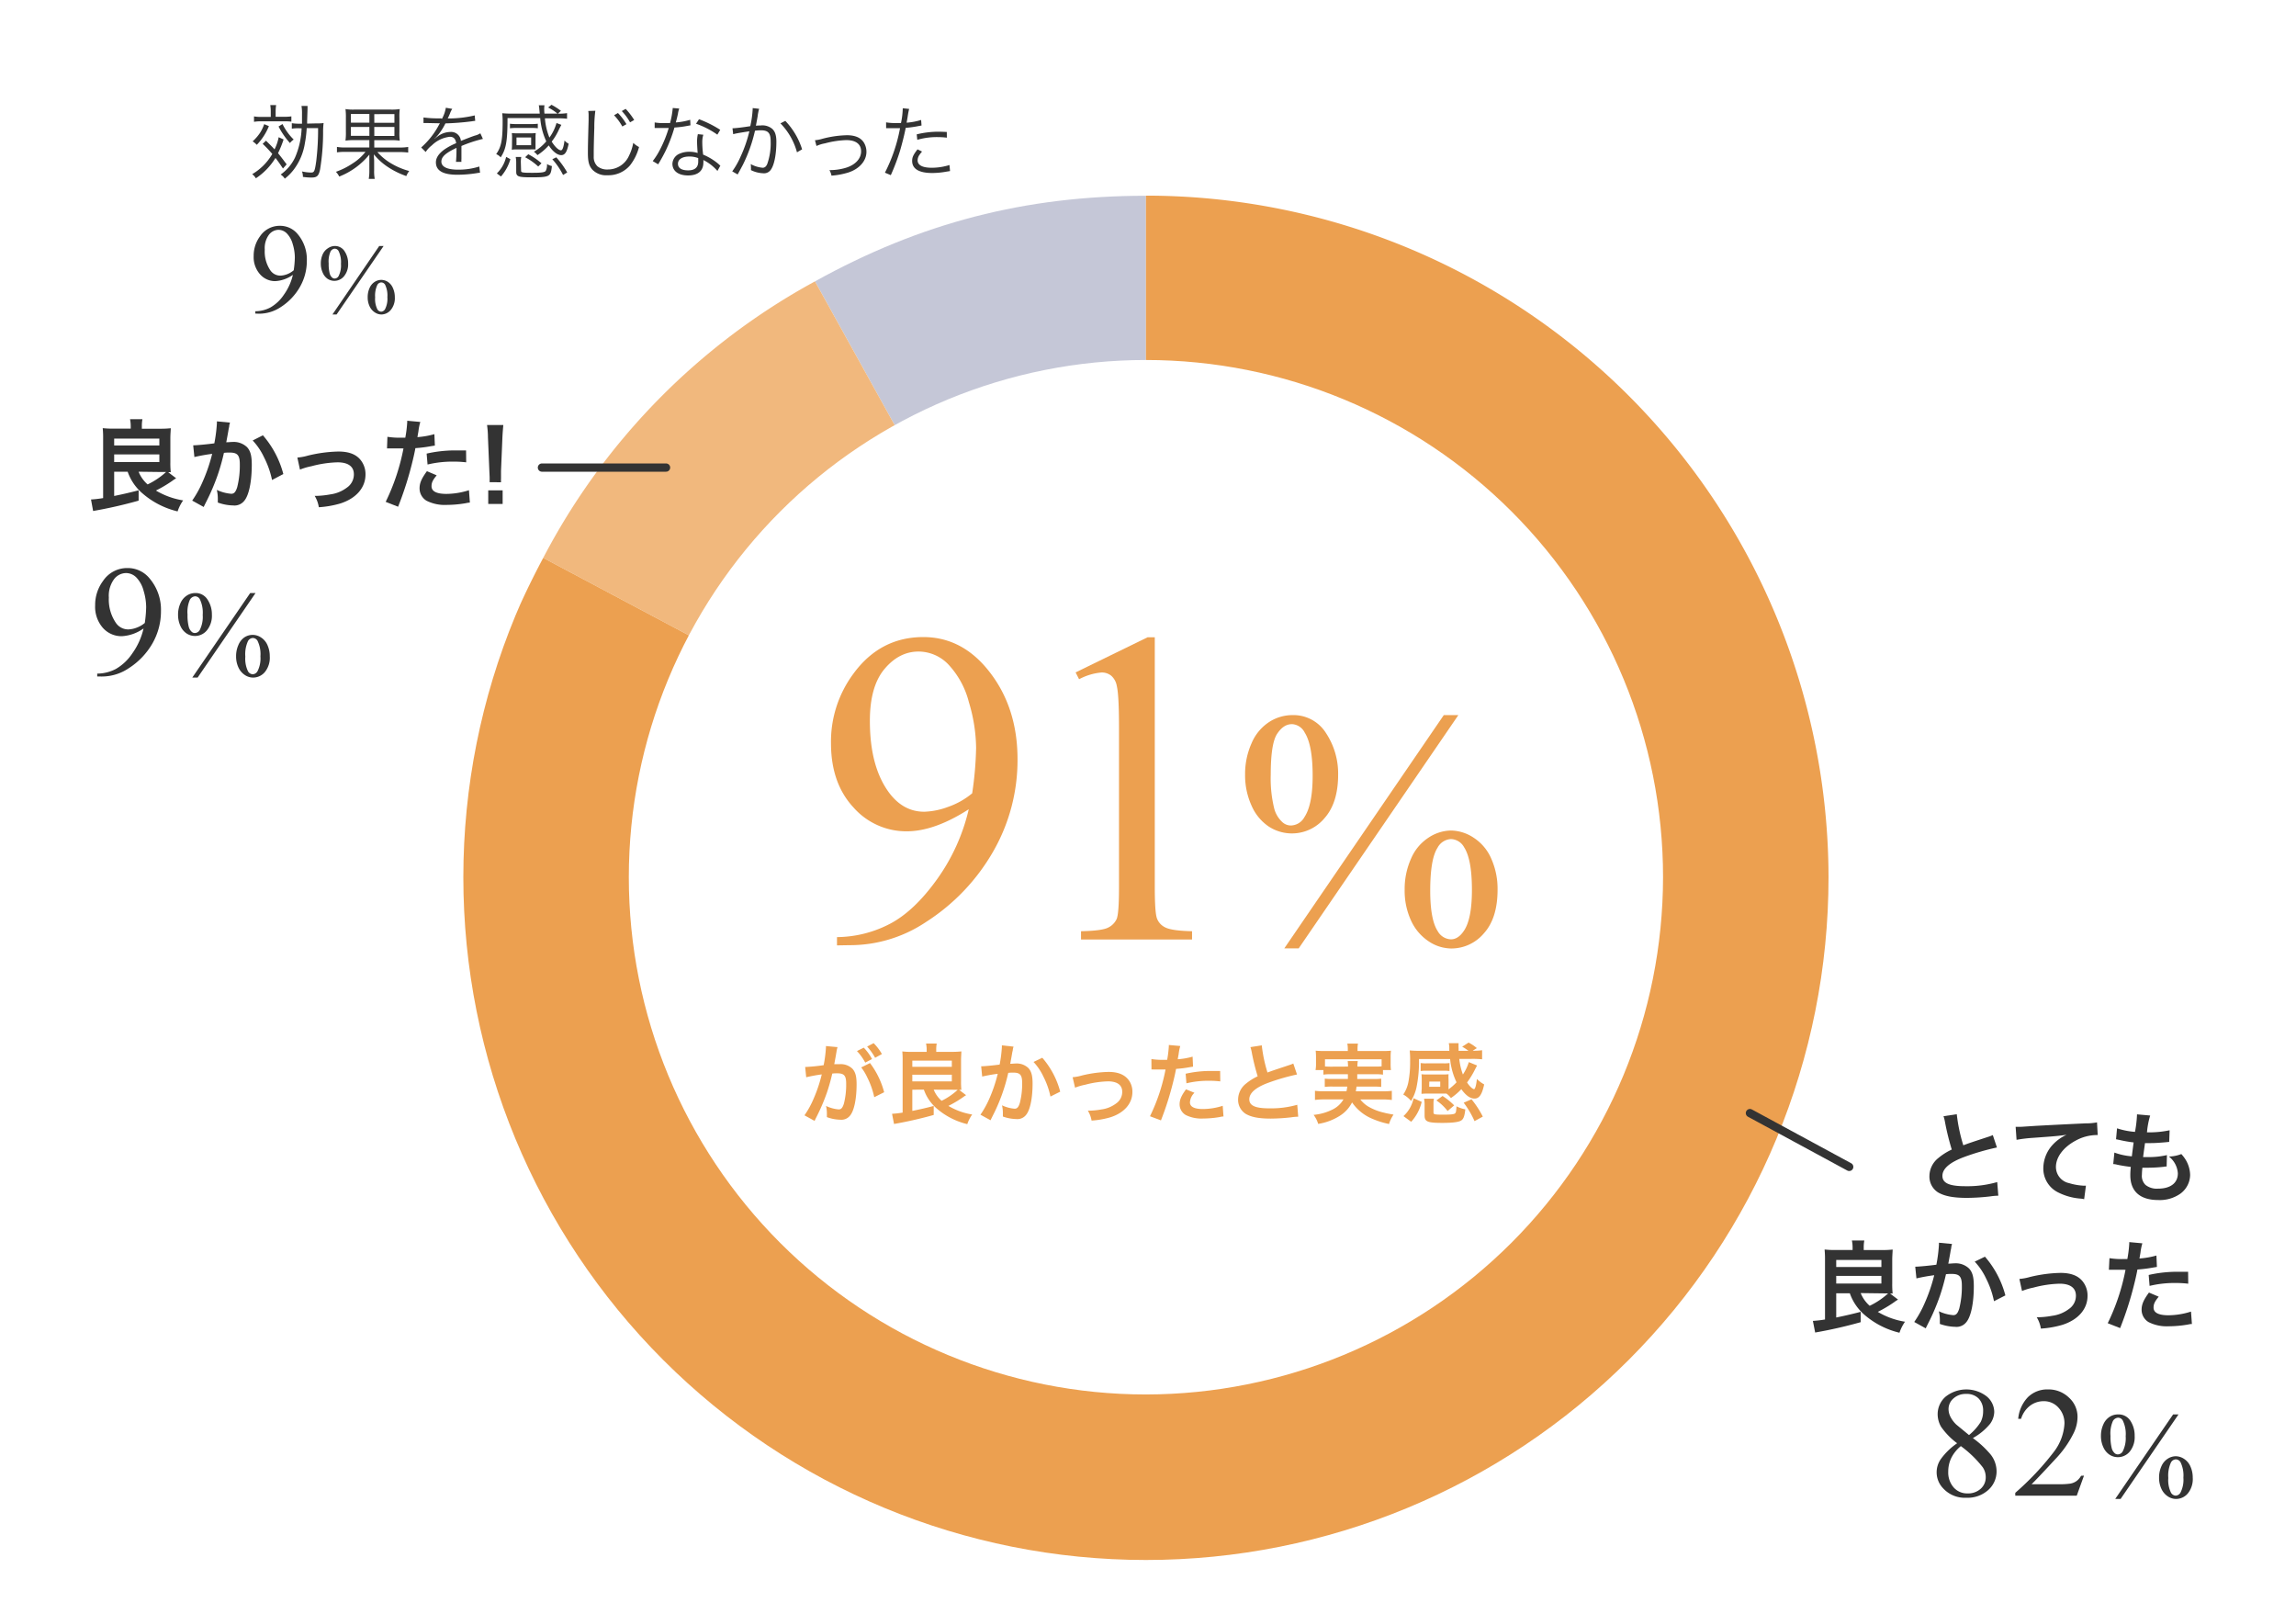 <svg id="レイヤー_1" data-name="レイヤー 1" xmlns="http://www.w3.org/2000/svg" xmlns:xlink="http://www.w3.org/1999/xlink" viewBox="0 0 555 390"><defs><style>.cls-1,.cls-7{fill:none;}.cls-2{clip-path:url(#clip-path);}.cls-3{fill:#c5c7d7;}.cls-4{fill:#f1b87d;}.cls-5{fill:#eca050;}.cls-6{fill:#333;}.cls-7{stroke:#333;stroke-linecap:round;stroke-linejoin:round;stroke-width:2px;}</style><clipPath id="clip-path"><path class="cls-1" d="M277,47A165,165,0,1,0,442,212,165,165,0,0,0,277,47Zm0,290A125,125,0,1,1,402,212,125.14,125.14,0,0,1,277,337Z"/></clipPath></defs><title>yueste</title><g class="cls-2"><path class="cls-3" d="M277,212.28,197,68c25.5-14.14,50.83-20.69,80-20.69Z"/><path class="cls-4" d="M277,212.28,131.31,134.82A160.63,160.63,0,0,1,197,68Z"/><path class="cls-5" d="M277,212.28v-165a165,165,0,1,1-165,165c0-29.16,5.62-51.72,19.31-77.46Z"/></g><path class="cls-5" d="M202.32,228.47v-2a28.12,28.12,0,0,0,12.76-3.19q5.9-3.08,11.42-10.78a47.41,47.41,0,0,0,7.67-16.93q-8.28,5.33-15,5.33a17,17,0,0,1-12.92-5.83q-5.38-5.83-5.38-15.48a27.53,27.53,0,0,1,5.38-16.72q6.49-8.91,16.93-8.91,8.81,0,15.08,7.28,7.7,9,7.7,22.25a44.28,44.28,0,0,1-5.85,22.23,49.34,49.34,0,0,1-16.29,17.11,33,33,0,0,1-18.51,5.59ZM235,191.72a84.13,84.13,0,0,0,.95-11,39.4,39.4,0,0,0-1.74-11,20.82,20.82,0,0,0-4.93-9.1,10,10,0,0,0-7.25-3.16q-4.69,0-8.23,4.22t-3.53,12.55q0,11.13,4.69,17.4,3.43,4.54,8.44,4.54a17.88,17.88,0,0,0,5.75-1.16A18.64,18.64,0,0,0,235,191.72Z"/><path class="cls-5" d="M260,162.5l17.4-8.49h1.74v60.38q0,6,.5,7.49a3.92,3.92,0,0,0,2.08,2.27q1.58.79,6.43.9v2H261.31v-2q5.06-.11,6.54-.87a4.33,4.33,0,0,0,2.06-2.06q.58-1.29.58-7.73v-38.6q0-7.8-.53-10a4.23,4.23,0,0,0-1.34-2.48,3.61,3.61,0,0,0-2.35-.79,14.05,14.05,0,0,0-5.43,1.63Z"/><path class="cls-5" d="M312.37,172.82a9.28,9.28,0,0,1,8.18,4.38,17.71,17.71,0,0,1,2.91,10q0,6.8-3.28,10.51a10.26,10.26,0,0,1-13.55,2,11.7,11.7,0,0,1-4.12-5.06,17.65,17.65,0,0,1-1.54-7.46,18.13,18.13,0,0,1,1.56-7.56,11.39,11.39,0,0,1,4.28-5.16A10.37,10.37,0,0,1,312.37,172.82Zm-.12,2.19q-2,0-3.54,2.34t-1.54,9.84a30.37,30.37,0,0,0,.86,8.28,6.8,6.8,0,0,0,2.07,3.32,3,3,0,0,0,2,.7,3.81,3.81,0,0,0,3.2-2q2-3,2-10,0-7.42-1.91-10.43A3.64,3.64,0,0,0,312.25,175Zm40.27-2.19-38.59,56.37h-3.48L349,172.82Zm-1.8,27.89a10.2,10.2,0,0,1,5.53,1.76,11.4,11.4,0,0,1,4.26,5.12A17.88,17.88,0,0,1,362,215q0,6.91-3.32,10.57a10.28,10.28,0,0,1-7.85,3.65,9.94,9.94,0,0,1-5.53-1.76,11.93,11.93,0,0,1-4.22-5,17.19,17.19,0,0,1-1.54-7.44,17.92,17.92,0,0,1,1.54-7.5,11.29,11.29,0,0,1,4.22-5.08A10.09,10.09,0,0,1,350.73,200.71Zm0,2.07a3.89,3.89,0,0,0-3.24,2.11q-1.76,2.73-1.76,10.35,0,7,1.8,9.77a3.82,3.82,0,0,0,3.2,2q1.8,0,3.2-2.15,1.88-2.85,1.88-9.8,0-7.34-1.87-10.27A3.76,3.76,0,0,0,350.76,202.78Z"/><path class="cls-6" d="M473,269.27a40.33,40.33,0,0,0,1.58,7.51c1.56-.58,1.56-.58,6.22-2.11a6.46,6.46,0,0,0,.91-.36l1,3a58.79,58.79,0,0,0-7.92,2.3c-3.5,1.3-5.26,2.83-5.26,4.56s1.63,2.5,5.5,2.5a26.28,26.28,0,0,0,7.75-1l.26,3.29a14.88,14.88,0,0,0-1.94.17,50.76,50.76,0,0,1-5.62.36c-3.34,0-5.42-.41-7-1.32a4.54,4.54,0,0,1-2.09-4,5.64,5.64,0,0,1,2.14-4.3,14.81,14.81,0,0,1,3.26-2.06,61.14,61.14,0,0,1-1.61-6.5,10.19,10.19,0,0,0-.38-1.56Z"/><path class="cls-6" d="M487.23,272.32c.53,0,.79,0,.91,0,.43,0,.43,0,4-.24,1.34-.07,5.33-.29,12-.6a13.54,13.54,0,0,0,2.76-.24l.17,3.07a3.65,3.65,0,0,0-.5,0,10.73,10.73,0,0,0-4.75,1.3c-3,1.58-4.85,4-4.85,6.41a4,4,0,0,0,3.19,3.91,14.59,14.59,0,0,0,3.58.62s.24,0,.48,0l-.43,3.26a5.17,5.17,0,0,0-.82-.14,14.45,14.45,0,0,1-5.62-1.58,6.42,6.42,0,0,1-3.43-5.79,8.46,8.46,0,0,1,2.28-5.66,10.57,10.57,0,0,1,3.34-2.4c-1.94.29-2.88.36-8.09.74a34.31,34.31,0,0,0-4,.48Z"/><path class="cls-6" d="M511.1,278.54a15.76,15.76,0,0,0,4.22.91c.1-.86.31-2.47.43-3.36a31.5,31.5,0,0,1-3.43-.6l-.82-.17.24-2.64a18.24,18.24,0,0,0,4.34.86,28.25,28.25,0,0,0,.48-4,1,1,0,0,0,0-.24l3.19.29a19.47,19.47,0,0,0-.77,4.06,23.79,23.79,0,0,0,5.47-.5l-.1,2.81-1,.1c-1.73.14-2.5.19-3.36.19l-1.49,0c-.24,1.75-.31,2.23-.46,3.38l1.18,0a19.21,19.21,0,0,0,4.58-.48l-.07,2.76a3.12,3.12,0,0,0-.72.07,34.91,34.91,0,0,1-3.6.22c-.38,0-.6,0-1.54,0a17,17,0,0,0-.12,1.7,3,3,0,0,0,.89,2.47,4.37,4.37,0,0,0,3,.89c3,0,4.8-1.34,4.8-3.7a5.59,5.59,0,0,0-2.16-4.06,8.86,8.86,0,0,0,3-.6,9.22,9.22,0,0,1,1.13,1.51,7.47,7.47,0,0,1,1,3.53,5.71,5.71,0,0,1-2.3,4.49,8.63,8.63,0,0,1-5.42,1.58c-4.37,0-6.74-2.09-6.74-6a16.45,16.45,0,0,1,.12-2c-1.44-.19-2.38-.34-3.34-.55a4.09,4.09,0,0,0-.91-.14Z"/><path class="cls-6" d="M443.86,312.54v5.86c2.26-.46,4-.87,5.91-1.37l0,2.5a110.68,110.68,0,0,1-11,2.5l-.55-2.81a26.61,26.61,0,0,0,2.93-.34V304.35a22.9,22.9,0,0,0-.1-2.38,22.31,22.31,0,0,0,2.38.12h4.39v-.6a8.53,8.53,0,0,0-.17-1.7h3a8.64,8.64,0,0,0-.14,1.73v.58h4.61a22.29,22.29,0,0,0,2.38-.12c0,.46-.1,1.49-.1,2.42v5.81a20.57,20.57,0,0,0,.1,2.4,5.77,5.77,0,0,0-.62,0l1.92,1.46a11.72,11.72,0,0,0-1,.67,31.32,31.32,0,0,1-3.89,2.3,18.58,18.58,0,0,0,6.58,2.38,10.16,10.16,0,0,0-1.34,2.66,20.05,20.05,0,0,1-8.45-4.32,12.13,12.13,0,0,1-3.55-5.21Zm0-6.34h10.92v-1.71H443.86Zm0,4h10.92v-1.85H443.86Zm5.91,2.3a8.15,8.15,0,0,0,2.18,3.07,18.27,18.27,0,0,0,4.46-3l-1,0Z"/><path class="cls-6" d="M471.86,300.63a5.6,5.6,0,0,0-.19.74c0,.31-.07.43-.14.82s-.07.5-.41,2.3c-.1.53-.1.58-.17.89.7,0,1-.07,1.49-.07a4.65,4.65,0,0,1,3.55,1.27c.82.91,1.13,2.06,1.13,4.25,0,4.13-.7,7.42-1.85,8.74a3,3,0,0,1-2.66,1.08,11.65,11.65,0,0,1-3.7-.7c0-.48,0-.82,0-1.06a9,9,0,0,0-.24-2,9.93,9.93,0,0,0,3.5.94c.7,0,1.08-.46,1.44-1.63a21.34,21.34,0,0,0,.62-5.47c0-2.21-.55-2.86-2.45-2.86-.48,0-.84,0-1.39.07a50.65,50.65,0,0,1-1.46,5.21,51.46,51.46,0,0,1-2.88,6.74l-.36.72c-.07.14-.07.17-.19.41l-2.78-1.54a26.08,26.08,0,0,0,2.5-4.51,40.67,40.67,0,0,0,2.33-6.79,43.24,43.24,0,0,0-4.3.77l-.29-2.83c.89,0,3.79-.29,5.11-.48a36.82,36.82,0,0,0,.62-4.85v-.46Zm7.95,3.07a23.3,23.3,0,0,1,4.94,9.36L482,314.46A21.56,21.56,0,0,0,480.1,309a15.55,15.55,0,0,0-2.76-4.1Z"/><path class="cls-6" d="M488.14,309.08a12.77,12.77,0,0,0,2.5-.46,33.87,33.87,0,0,1,7.42-1c2.74,0,4.58.79,5.66,2.45a5.44,5.44,0,0,1,.89,3.1c0,3.19-2.26,5.78-6.07,7a23.69,23.69,0,0,1-5.21.91,7.58,7.58,0,0,0-1-2.74h.36a21.18,21.18,0,0,0,3.41-.36,8.47,8.47,0,0,0,4-1.63,3.86,3.86,0,0,0,1.7-3.24c0-1.87-1.39-2.88-3.94-2.88a26.9,26.9,0,0,0-6.31.94,15.25,15.25,0,0,0-2.78.82Z"/><path class="cls-6" d="M509.91,304.06a19,19,0,0,0,3.22.22c.29,0,.55,0,1.1,0a29.19,29.19,0,0,0,.46-3.67,3.2,3.2,0,0,0,0-.43l3.17.29a13.64,13.64,0,0,0-.46,2.3c-.12.67-.14.82-.24,1.37a20,20,0,0,0,4.1-.72l.12,2.76-.77.12a33,33,0,0,1-3.94.5c-.26,1.49-.86,4-1.49,6.22a81.39,81.39,0,0,1-2.69,7.94l-3-1.18a51.27,51.27,0,0,0,4.3-12.91,2,2,0,0,1-.31,0H512c-.12,0-.36,0-.77,0s-.77,0-1,0a3.52,3.52,0,0,0-.46,0Zm11.91,9.31c-1,1.2-1.25,1.8-1.25,2.64,0,1.22,1.2,1.85,3.6,1.85a18.35,18.35,0,0,0,5.45-.89l.22,3c-.43,0-.62.07-1.18.17a27.93,27.93,0,0,1-4.46.38,9.74,9.74,0,0,1-4.82-1,3.47,3.47,0,0,1-1.7-3c0-1.27.46-2.35,1.78-4.15Zm7.13-3.14a25.15,25.15,0,0,0-3-.17,25.84,25.84,0,0,0-6.34.7l-.22-2.64a30.78,30.78,0,0,1,7.15-.77l2.38,0Z"/><path class="cls-6" d="M473.09,348.79a17.37,17.37,0,0,1-3.85-3.93,6.05,6.05,0,0,1-.86-3.08,5.59,5.59,0,0,1,1.89-4.22,8.05,8.05,0,0,1,9.93-.12,4.94,4.94,0,0,1,1.86,3.77,5.09,5.09,0,0,1-1,2.88,14.54,14.54,0,0,1-4.17,3.45,23.71,23.71,0,0,1,4.32,4,6.58,6.58,0,0,1,1.41,4,6,6,0,0,1-2,4.54,7.47,7.47,0,0,1-5.31,1.88,7.1,7.1,0,0,1-5.58-2.25,5.56,5.56,0,0,1-.47-7.25A16.18,16.18,0,0,1,473.09,348.79Zm.87.71a8.68,8.68,0,0,0-2.28,2.83,7.48,7.48,0,0,0-.74,3.31,5.48,5.48,0,0,0,1.31,3.83,4.31,4.31,0,0,0,3.33,1.44,4.5,4.5,0,0,0,3.21-1.13A3.63,3.63,0,0,0,480,357a4.22,4.22,0,0,0-.71-2.39A26.55,26.55,0,0,0,474,349.49Zm2-2.69a13.21,13.21,0,0,0,2.82-3.16,5.68,5.68,0,0,0,.59-2.63,4.15,4.15,0,0,0-1.09-3.05,4,4,0,0,0-3-1.1,4.37,4.37,0,0,0-3.08,1.09,3.38,3.38,0,0,0-1.19,2.56,4.21,4.21,0,0,0,.49,1.93,6.88,6.88,0,0,0,1.4,1.84Z"/><path class="cls-6" d="M503.75,356.62,502,361.46H487.14v-.69a67,67,0,0,0,9.22-9.76,12.34,12.34,0,0,0,2.67-6.92,5.48,5.48,0,0,0-1.47-3.93,4.68,4.68,0,0,0-3.51-1.54,5.48,5.48,0,0,0-3.33,1.09,6.3,6.3,0,0,0-2.18,3.18h-.69a8.63,8.63,0,0,1,2.38-5.27,6.67,6.67,0,0,1,4.8-1.84,7.09,7.09,0,0,1,5.11,2,6.22,6.22,0,0,1,2.05,4.64,9,9,0,0,1-.89,3.82,25.22,25.22,0,0,1-4.45,6.36q-4.62,5-5.77,6.09h6.57a17.88,17.88,0,0,0,2.81-.15,3.66,3.66,0,0,0,1.46-.6,4,4,0,0,0,1.13-1.29Z"/><path class="cls-6" d="M512,341.82a3.36,3.36,0,0,1,3,1.59A6.42,6.42,0,0,1,516,347a5.56,5.56,0,0,1-1.19,3.81,3.72,3.72,0,0,1-4.91.73,4.24,4.24,0,0,1-1.49-1.83,6.41,6.41,0,0,1-.56-2.71,6.57,6.57,0,0,1,.57-2.74,4.14,4.14,0,0,1,1.55-1.87A3.76,3.76,0,0,1,512,341.82Zm0,.79a1.57,1.57,0,0,0-1.28.85,7.41,7.41,0,0,0-.56,3.57,11.05,11.05,0,0,0,.31,3,2.47,2.47,0,0,0,.75,1.2,1.09,1.09,0,0,0,.74.25,1.38,1.38,0,0,0,1.16-.74,7,7,0,0,0,.71-3.64,7.46,7.46,0,0,0-.69-3.78A1.32,1.32,0,0,0,512,342.61Zm14.6-.79-14,20.43H511.3l14-20.43Zm-.65,10.11a3.7,3.7,0,0,1,2,.64,4.13,4.13,0,0,1,1.54,1.85,6.48,6.48,0,0,1,.55,2.68,5.5,5.5,0,0,1-1.2,3.83,3.73,3.73,0,0,1-2.85,1.32,3.59,3.59,0,0,1-2-.64,4.32,4.32,0,0,1-1.53-1.82,6.23,6.23,0,0,1-.56-2.7,6.5,6.5,0,0,1,.56-2.72,4.1,4.1,0,0,1,1.53-1.84A3.65,3.65,0,0,1,525.9,351.93Zm0,.75a1.41,1.41,0,0,0-1.18.76,7.6,7.6,0,0,0-.64,3.75,6.94,6.94,0,0,0,.65,3.54,1.39,1.39,0,0,0,1.16.72,1.42,1.42,0,0,0,1.16-.78,6.81,6.81,0,0,0,.68-3.55,7.35,7.35,0,0,0-.68-3.72A1.36,1.36,0,0,0,525.92,352.68Z"/><path class="cls-6" d="M64.3,34c1,1,1.42,1.38,2.06,2.1a10.92,10.92,0,0,0,1-2.94l1.19.54a25.3,25.3,0,0,1-1.34,3.32c.68.84,1.07,1.34,2.08,2.7l-.89,1c-.82-1.22-1.13-1.67-1.81-2.55a15.84,15.84,0,0,1-4.74,4.92,3.43,3.43,0,0,0-.89-1,13.5,13.5,0,0,0,4.86-4.88,29.29,29.29,0,0,0-2.33-2.45Zm.7-3.52A14,14,0,0,1,62.07,35a5.2,5.2,0,0,0-1-.84,11.2,11.2,0,0,0,1.79-2.06,9.66,9.66,0,0,0,1-2.1Zm.45-3.5a9.45,9.45,0,0,0-.12-1.59h1.42A9.5,9.5,0,0,0,66.63,27v1.22h1.89a11.4,11.4,0,0,0,1.91-.1v1.28a12.72,12.72,0,0,0-1.83-.08H63.29a10,10,0,0,0-1.89.12V28.13a9.5,9.5,0,0,0,1.91.12h2.14Zm2.84,3A13.66,13.66,0,0,0,71,33.73a3.43,3.43,0,0,0-.91.84,18.94,18.94,0,0,1-2.76-4Zm8.2-.16a11.33,11.33,0,0,0,1.73-.08,18,18,0,0,0-.12,2.37A55.09,55.09,0,0,1,77.36,41c-.35,1.56-.76,1.91-2.14,1.91a15.82,15.82,0,0,1-2-.16A3.79,3.79,0,0,0,73,41.43a10.71,10.71,0,0,0,2.18.27c.78,0,.91-.29,1.26-2.74a63.52,63.52,0,0,0,.45-8H74.14a28.47,28.47,0,0,1-.45,3.71A14.21,14.21,0,0,1,71,41a11.89,11.89,0,0,1-2.16,2.18,3.26,3.26,0,0,0-1-1,10.57,10.57,0,0,0,3.48-4.12A19.63,19.63,0,0,0,72.91,31h-.5a9.45,9.45,0,0,0-1.87.1V29.77a10.72,10.72,0,0,0,1.87.12H73c0-.82,0-1.56,0-2.29a11,11,0,0,0-.12-2h1.46c0,.12,0,.23,0,.29,0,.49,0,.49-.1,3.38,0,.21,0,.25,0,.6Z"/><path class="cls-6" d="M85.82,33.87a13.25,13.25,0,0,0-2.31.12,14.5,14.5,0,0,0,.1-2.14V28.48a14.69,14.69,0,0,0-.1-2.12,11.86,11.86,0,0,0,2.22.12h8.63a12.49,12.49,0,0,0,2.27-.12,14.63,14.63,0,0,0-.08,2.14v3.34A14.63,14.63,0,0,0,96.63,34a13,13,0,0,0-2.29-.12H90.47v1.77h6.2a11.68,11.68,0,0,0,2-.14v1.36a15.24,15.24,0,0,0-2-.12H91.22A13.62,13.62,0,0,0,94,39.15a17.36,17.36,0,0,0,4.92,2.18,4.94,4.94,0,0,0-.7,1.22,19.76,19.76,0,0,1-4.84-2.45,14.62,14.62,0,0,1-3-2.8c0,1,.06,1.17.06,1.54v2.27a10.18,10.18,0,0,0,.14,2.12H89.14a12.07,12.07,0,0,0,.14-2.12V38.86c0-.39,0-.91,0-1.5A17.71,17.71,0,0,1,82,42.67a4.64,4.64,0,0,0-.8-1.15,17.64,17.64,0,0,0,4-2,12.4,12.4,0,0,0,3.15-2.82H83.37a13.63,13.63,0,0,0-1.92.12V35.5a10.17,10.17,0,0,0,1.92.14h5.91V33.87Zm-1-6.32v2.1h4.47v-2.1Zm0,3.13v2.14h4.47V30.68Zm5.66-1h4.86v-2.1H90.47Zm0,3.17h4.86V30.68H90.47Z"/><path class="cls-6" d="M106.84,28.7a8.23,8.23,0,0,0,.93-2.66l1.56.27a4.16,4.16,0,0,0-.51,1c-.25.62-.5,1.15-.6,1.32l.41,0a27.4,27.4,0,0,0,6.12-.74l.12,1.32a6.11,6.11,0,0,0-.78.1,62.77,62.77,0,0,1-6.42.51,14.3,14.3,0,0,1-1.75,2.76c-.19.23-.58.68-.66.74l-.25.19a0,0,0,0,1,0,0v0l0,.06c.7-.54.7-.54.89-.68a5.17,5.17,0,0,1,2.94-1,2.36,2.36,0,0,1,2.57,2.16c1.42-.56,2.53-1,3.38-1.28a4.27,4.27,0,0,0,1.32-.56l.62,1.36a32.25,32.25,0,0,0-5.19,1.71c0,.51,0,.7,0,1.19,0,.25,0,.68,0,1.07s0,.7,0,.88a4.21,4.21,0,0,0,0,.7l-1.32,0a27.83,27.83,0,0,0,.12-2.8,5.09,5.09,0,0,0,0-.58c-2.64,1.24-3.65,2.16-3.65,3.32S107.93,41,110.67,41a16.29,16.29,0,0,0,5.19-.76l.18,1.5a7.73,7.73,0,0,0-.78.1,30.12,30.12,0,0,1-4.72.39c-3.48,0-5.17-1-5.17-3,0-1.07.66-2.08,2-3.07a15.08,15.08,0,0,1,2.9-1.56c-.16-1.07-.62-1.54-1.54-1.54a7.3,7.3,0,0,0-4.33,2.06,6.45,6.45,0,0,0-1.5,1.61l-1.09-1.09a19.33,19.33,0,0,0,4.35-5.56l.18-.29a2.15,2.15,0,0,1-.37,0l-2.86-.06h-.31l-.43,0,0-1.34a27.16,27.16,0,0,0,4.16.21Z"/><path class="cls-6" d="M135.69,30.17l-.52,1a14.19,14.19,0,0,1-1.81,3.05c.78,1.26,1.67,2.1,2.24,2.1.37,0,.64-.74.86-2.37a3.36,3.36,0,0,0,1,.78c-.41,2-.89,2.76-1.81,2.76s-2.06-.89-3-2.35a13.46,13.46,0,0,1-2.74,2.35,3.74,3.74,0,0,0-.86-.82,11.31,11.31,0,0,0,3-2.51,16.14,16.14,0,0,1-1.46-5.62h-7.91c0,5.62-.35,7.48-1.65,9.49a2.85,2.85,0,0,0-1.09-.78c1.24-1.79,1.56-3.34,1.56-8a17.81,17.81,0,0,0-.1-1.89c.62.06,1.36.1,2.29.1h6.78l-.12-1.24a3.75,3.75,0,0,0-.12-.78h1.38a6.54,6.54,0,0,0-.06.91c0,.29,0,.56.06,1.11h3.15a11.61,11.61,0,0,0-2.26-1.48l.8-.66a15.62,15.62,0,0,1,2.29,1.46l-.72.68a11.5,11.5,0,0,0,2.2-.12V28.7a16,16,0,0,0-2.18-.1h-3.17a15.57,15.57,0,0,0,1.09,4.65,11.08,11.08,0,0,0,1.71-3.52Zm-12.32,8.3a11,11,0,0,1-2.27,4.18l-1-.74a8.17,8.17,0,0,0,2.25-4ZM130,31a10.83,10.83,0,0,0-1.5-.08h-3.71a11.7,11.7,0,0,0-1.52.08V29.9a10.86,10.86,0,0,0,1.52.08h3.71a10.73,10.73,0,0,0,1.5-.08Zm-6.22,2.25a8.93,8.93,0,0,0-.06-1.09,12.11,12.11,0,0,0,1.32.06h3.13a12.51,12.51,0,0,0,1.34-.06,8.17,8.17,0,0,0-.06,1.07v1.77c0,.45,0,.54,0,1.11a12,12,0,0,0-1.3,0H125a10.6,10.6,0,0,0-1.3.06,8.08,8.08,0,0,0,.06-1.09Zm2.18,8c0,.45.27.51,2.82.51,2.1,0,2.86-.12,3.13-.45a3.15,3.15,0,0,0,.31-1.67,3.74,3.74,0,0,0,1.19.49c-.27,2.59-.52,2.72-5.05,2.72-3.05,0-3.58-.19-3.58-1.34V39.37a7.5,7.5,0,0,0-.12-1.44H126a6.88,6.88,0,0,0-.1,1.32Zm-1.11-6.16h3.54V33.23h-3.54Zm5.25,5.15A14.33,14.33,0,0,0,126.94,38l.76-.72a15.91,15.91,0,0,1,3.19,2.18Zm4.37-2.22a21,21,0,0,1,2.64,3.65l-1,.62a17.33,17.33,0,0,0-2.6-3.81Z"/><path class="cls-6" d="M143.91,26.77a29.38,29.38,0,0,0-.25,4.08c-.08,2.35-.14,5-.14,5.85,0,.23,0,.74,0,1.17a3.06,3.06,0,0,0,.91,2.33,3.67,3.67,0,0,0,2.43.76,5.58,5.58,0,0,0,5.21-3.38,11.13,11.13,0,0,0,1-3.05,6.15,6.15,0,0,0,1.4,1,12.16,12.16,0,0,1-2.16,4.41,6.85,6.85,0,0,1-5.48,2.41,4.61,4.61,0,0,1-3.65-1.36c-.8-.91-1.07-1.94-1.07-4,0-1.3,0-1.79.17-7.91,0-.58,0-.93,0-1.26a6.1,6.1,0,0,0-.08-1Zm5.46.54a14.46,14.46,0,0,1,2.06,2.7l-1,.56a12.66,12.66,0,0,0-2-2.72Zm1.87-1A16.37,16.37,0,0,1,153.3,29l-1,.56a13.16,13.16,0,0,0-2-2.72Z"/><path class="cls-6" d="M164.19,26.23a6,6,0,0,0-.31,1.24c-.14.66-.25,1.13-.52,2.12a16.19,16.19,0,0,0,3.48-.64l.06,1.34-.68.12a23.54,23.54,0,0,1-3.19.41,36.2,36.2,0,0,1-2.16,5.68c-.47.93-.64,1.26-1.38,2.55-.17.27-.29.51-.39.66l-1.32-.78a17.21,17.21,0,0,0,1.87-3,29.14,29.14,0,0,0,2-5l-1.44,0-1.28,0-.43,0h-.25l0-1.34a12.28,12.28,0,0,0,2.31.16l1.4,0a20,20,0,0,0,.66-3.65Zm9.23,15.08a11.12,11.12,0,0,0-3.4-2.64,4.11,4.11,0,0,1,0,.62c0,2-1.32,3.11-3.69,3.11s-3.79-1.09-3.79-2.82a2.76,2.76,0,0,1,1.81-2.47,5.68,5.68,0,0,1,2.29-.43,6.41,6.41,0,0,1,2,.29c-.1-1.26-.14-2.18-.14-2.66a7.88,7.88,0,0,1,.19-1.89l1.32.14a5.94,5.94,0,0,0-.25,1.81,23.09,23.09,0,0,0,.21,3,14,14,0,0,1,3.81,2.35,1.94,1.94,0,0,0,.35.31Zm-6.84-3.48c-1.65,0-2.7.68-2.7,1.75s.93,1.59,2.47,1.59,2.43-.66,2.43-2.12c0-.23,0-.84,0-.84A5.77,5.77,0,0,0,166.58,37.83Zm6.82-5.29a21.07,21.07,0,0,0-5.15-2.64l.72-1.09a26.81,26.81,0,0,1,5.13,2.57Z"/><path class="cls-6" d="M177.06,31c.7,0,2.72-.25,4.3-.51a23.81,23.81,0,0,0,.58-4.12v-.25l1.56.17a12,12,0,0,0-.37,1.87c-.1.56-.23,1.28-.41,2.22a11.29,11.29,0,0,1,1.15-.06,3.72,3.72,0,0,1,2.8.82c.68.64,1,1.54,1,3.13,0,3-.51,5.56-1.3,6.69a2,2,0,0,1-1.91.91,7.31,7.31,0,0,1-2.94-.76,4.21,4.21,0,0,0,0-.68,3.75,3.75,0,0,0-.06-.78,7.27,7.27,0,0,0,2.9.89q.73,0,1.11-.93a15,15,0,0,0,.82-5.4c0-2.06-.58-2.72-2.39-2.72a11.2,11.2,0,0,0-1.4.1,36.69,36.69,0,0,1-2.93,8.24c-.25.47-.66,1.24-1.26,2.33L177,41.41a18.63,18.63,0,0,0,2-3.52,32.08,32.08,0,0,0,2.14-6.16c-1.67.25-2.6.41-2.78.45a11.19,11.19,0,0,0-1.13.25Zm12.77-1.79a17.56,17.56,0,0,1,4.06,6.88l-1.24.72a15.91,15.91,0,0,0-4-7Z"/><path class="cls-6" d="M197,33.89a9.14,9.14,0,0,0,1.79-.35,25.08,25.08,0,0,1,5.93-.86c2,0,3.38.6,4.12,1.81a4.25,4.25,0,0,1,.6,2.22c0,2.18-1.75,4.16-4.45,5a18.42,18.42,0,0,1-4,.74,4.26,4.26,0,0,0-.5-1.34,1.47,1.47,0,0,0,.27,0,13.26,13.26,0,0,0,3.83-.6c2.22-.72,3.56-2.2,3.56-3.93s-1.24-2.72-3.6-2.72a22.6,22.6,0,0,0-5.11.78,8.58,8.58,0,0,0-2.08.64Z"/><path class="cls-6" d="M214.19,29.57a13.4,13.4,0,0,0,2.43.17c.39,0,.6,0,1.17,0a19,19,0,0,0,.43-3.58l1.54.16a18.17,18.17,0,0,0-.35,1.85c-.1.62-.16.89-.25,1.48a16,16,0,0,0,3.5-.66l.1,1.34-.54.1a28.38,28.38,0,0,1-3.29.47c-.29,1.54-.84,3.73-1.36,5.5a51.24,51.24,0,0,1-2.24,5.93l-1.42-.6a39.08,39.08,0,0,0,3.65-10.75c-.39,0-.62,0-1.34,0s-.86,0-1.61,0h-.08l-.33,0Zm8.69,7.06a6.63,6.63,0,0,0-.58.74,2.34,2.34,0,0,0-.49,1.38c0,1.17,1.19,1.79,3.4,1.79a14.44,14.44,0,0,0,4.3-.66l.14,1.46-.86.14a19.47,19.47,0,0,1-3.46.33c-3.19,0-4.84-1-4.84-2.92,0-.87.27-1.48,1.3-2.8Zm6-3.36a19.53,19.53,0,0,0-2.29-.14,16.93,16.93,0,0,0-4.86.66l-.14-1.32a22,22,0,0,1,5.15-.64c.37,0,.66,0,2.12.06Z"/><path class="cls-6" d="M61.72,75.78v-.56a8,8,0,0,0,3.64-.91,9.73,9.73,0,0,0,3.25-3.07,13.51,13.51,0,0,0,2.19-4.82,8.1,8.1,0,0,1-4.27,1.52,4.84,4.84,0,0,1-3.68-1.66,6.24,6.24,0,0,1-1.53-4.41,7.85,7.85,0,0,1,1.53-4.76,5.71,5.71,0,0,1,4.83-2.54A5.49,5.49,0,0,1,72,56.63,9.43,9.43,0,0,1,74.17,63a12.62,12.62,0,0,1-1.67,6.34,14.06,14.06,0,0,1-4.64,4.88,9.41,9.41,0,0,1-5.28,1.59ZM71,65.31a23.93,23.93,0,0,0,.27-3.13,11.21,11.21,0,0,0-.5-3.15,5.93,5.93,0,0,0-1.41-2.59,2.86,2.86,0,0,0-2.07-.9A3,3,0,0,0,65,56.74a5.46,5.46,0,0,0-1,3.58,8.12,8.12,0,0,0,1.34,5,2.92,2.92,0,0,0,2.4,1.29,5.09,5.09,0,0,0,1.64-.33A5.34,5.34,0,0,0,71,65.31Z"/><path class="cls-6" d="M80.9,59.45a2.73,2.73,0,0,1,2.4,1.28,5.2,5.2,0,0,1,.85,2.95,4.51,4.51,0,0,1-1,3.09,3,3,0,0,1-4,.59A3.43,3.43,0,0,1,78,65.88a5.17,5.17,0,0,1-.45-2.19A5.33,5.33,0,0,1,78,61.47,3.35,3.35,0,0,1,79.26,60,3,3,0,0,1,80.9,59.45Zm0,.64a1.27,1.27,0,0,0-1,.69,6,6,0,0,0-.45,2.89,8.94,8.94,0,0,0,.25,2.43,2,2,0,0,0,.61,1,.88.88,0,0,0,.6.21,1.12,1.12,0,0,0,.94-.6,5.65,5.65,0,0,0,.57-2.95,6.06,6.06,0,0,0-.56-3.06A1.07,1.07,0,0,0,80.86,60.1Zm11.83-.64L81.36,76h-1L91.67,59.45Zm-.53,8.19a3,3,0,0,1,1.62.52A3.35,3.35,0,0,1,95,69.66a5.26,5.26,0,0,1,.44,2.17,4.46,4.46,0,0,1-1,3.1A3,3,0,0,1,92.2,76a2.91,2.91,0,0,1-1.62-.52A3.5,3.5,0,0,1,89.33,74a5,5,0,0,1-.45-2.19,5.25,5.25,0,0,1,.45-2.2,3.32,3.32,0,0,1,1.24-1.49A3,3,0,0,1,92.16,67.64Zm0,.61a1.14,1.14,0,0,0-1,.62,6.15,6.15,0,0,0-.52,3,5.61,5.61,0,0,0,.53,2.87,1.12,1.12,0,0,0,.94.58,1.15,1.15,0,0,0,.94-.63,5.52,5.52,0,0,0,.55-2.88,6,6,0,0,0-.55-3A1.11,1.11,0,0,0,92.17,68.25Z"/><path class="cls-6" d="M27.6,114v5.86c2.26-.46,4-.87,5.91-1.37l0,2.5a110.68,110.68,0,0,1-11,2.5L22,120.71a26.61,26.61,0,0,0,2.93-.34V105.85a22.9,22.9,0,0,0-.1-2.38,22.31,22.31,0,0,0,2.38.12h4.39V103a8.53,8.53,0,0,0-.17-1.7h3a8.64,8.64,0,0,0-.14,1.73v.58h4.61a22.29,22.29,0,0,0,2.38-.12c0,.46-.1,1.49-.1,2.42v5.81a20.57,20.57,0,0,0,.1,2.4,5.77,5.77,0,0,0-.62,0l1.92,1.46a11.72,11.72,0,0,0-1,.67,31.32,31.32,0,0,1-3.89,2.3,18.58,18.58,0,0,0,6.58,2.38,10.16,10.16,0,0,0-1.34,2.66,20.05,20.05,0,0,1-8.45-4.32A12.13,12.13,0,0,1,30.86,114Zm0-6.34H38.52V106H27.6Zm0,4H38.52v-1.85H27.6ZM33.5,114a8.15,8.15,0,0,0,2.18,3.07,18.27,18.27,0,0,0,4.46-3l-1,0Z"/><path class="cls-6" d="M55.6,102.13a5.6,5.6,0,0,0-.19.74c0,.31-.07.43-.14.82s-.07.5-.41,2.3c-.1.53-.1.58-.17.89.7,0,1-.07,1.49-.07a4.65,4.65,0,0,1,3.55,1.27c.82.91,1.13,2.06,1.13,4.25,0,4.13-.7,7.42-1.85,8.74a3,3,0,0,1-2.66,1.08,11.65,11.65,0,0,1-3.7-.7c0-.48,0-.82,0-1.06a9,9,0,0,0-.24-2,9.93,9.93,0,0,0,3.5.94c.7,0,1.08-.46,1.44-1.63a21.34,21.34,0,0,0,.62-5.47c0-2.21-.55-2.86-2.45-2.86-.48,0-.84,0-1.39.07a50.65,50.65,0,0,1-1.46,5.21,51.46,51.46,0,0,1-2.88,6.74l-.36.72c-.07.14-.07.17-.19.41l-2.78-1.54a26.08,26.08,0,0,0,2.5-4.51,40.67,40.67,0,0,0,2.33-6.79,43.24,43.24,0,0,0-4.3.77l-.29-2.83c.89,0,3.79-.29,5.11-.48a36.82,36.82,0,0,0,.62-4.85v-.46Zm7.95,3.07a23.3,23.3,0,0,1,4.94,9.36L65.76,116a21.56,21.56,0,0,0-1.92-5.45,15.55,15.55,0,0,0-2.76-4.1Z"/><path class="cls-6" d="M71.88,110.58a12.77,12.77,0,0,0,2.5-.46,33.87,33.87,0,0,1,7.42-1c2.74,0,4.58.79,5.66,2.45a5.44,5.44,0,0,1,.89,3.1c0,3.19-2.26,5.78-6.07,7a23.69,23.69,0,0,1-5.21.91,7.58,7.58,0,0,0-1-2.74h.36a21.18,21.18,0,0,0,3.41-.36,8.47,8.47,0,0,0,4-1.63,3.86,3.86,0,0,0,1.7-3.24c0-1.87-1.39-2.88-3.94-2.88a26.9,26.9,0,0,0-6.31.94,15.25,15.25,0,0,0-2.78.82Z"/><path class="cls-6" d="M93.65,105.56a19,19,0,0,0,3.22.22c.29,0,.55,0,1.1,0a29.19,29.19,0,0,0,.46-3.67,3.2,3.2,0,0,0,0-.43l3.17.29a13.64,13.64,0,0,0-.46,2.3c-.12.67-.14.82-.24,1.37a20,20,0,0,0,4.1-.72l.12,2.76-.77.12a33,33,0,0,1-3.94.5c-.26,1.49-.86,4-1.49,6.22a81.39,81.39,0,0,1-2.69,7.94l-3-1.18a51.27,51.27,0,0,0,4.3-12.91,2,2,0,0,1-.31,0H95.78c-.12,0-.36,0-.77,0s-.77,0-1,0a3.52,3.52,0,0,0-.46,0Zm11.91,9.31c-1,1.2-1.25,1.8-1.25,2.64,0,1.22,1.2,1.85,3.6,1.85a18.35,18.35,0,0,0,5.45-.89l.22,3c-.43,0-.62.07-1.18.17a27.93,27.93,0,0,1-4.46.38,9.74,9.74,0,0,1-4.82-1,3.47,3.47,0,0,1-1.7-3c0-1.27.46-2.35,1.78-4.15Zm7.13-3.14a25.15,25.15,0,0,0-3-.17,25.84,25.84,0,0,0-6.34.7l-.22-2.64a30.78,30.78,0,0,1,7.15-.77l2.38,0Z"/><path class="cls-6" d="M118.36,116.53c0-.5,0-.74,0-1s0-.26-.07-1.73l-.34-8.16c0-1.06-.12-2.26-.22-2.93h3.94c-.07.65-.17,1.9-.22,2.93l-.34,8.16c0,1.42,0,1.42,0,1.75a8.59,8.59,0,0,0,0,1Zm-.34,5.26V118.5h3.48v3.29Z"/><path class="cls-6" d="M23.5,163.48v-.69A9.88,9.88,0,0,0,28,161.67a12,12,0,0,0,4-3.79,16.69,16.69,0,0,0,2.7-6,10,10,0,0,1-5.27,1.87,6,6,0,0,1-4.55-2A7.71,7.71,0,0,1,23,146.3a9.69,9.69,0,0,1,1.89-5.88,7,7,0,0,1,6-3.14,6.78,6.78,0,0,1,5.31,2.56,11.64,11.64,0,0,1,2.71,7.83,15.58,15.58,0,0,1-2.06,7.82,17.36,17.36,0,0,1-5.73,6,11.61,11.61,0,0,1-6.51,2ZM35,150.55a29.6,29.6,0,0,0,.33-3.86,13.86,13.86,0,0,0-.61-3.89A7.31,7.31,0,0,0,33,139.6a3.53,3.53,0,0,0-2.55-1.11A3.69,3.69,0,0,0,27.55,140a6.74,6.74,0,0,0-1.24,4.42A10,10,0,0,0,28,150.51a3.6,3.6,0,0,0,3,1.6,6.28,6.28,0,0,0,2-.41A6.54,6.54,0,0,0,35,150.55Z"/><path class="cls-6" d="M47.17,143.32a3.36,3.36,0,0,1,3,1.59,6.42,6.42,0,0,1,1.05,3.64A5.56,5.56,0,0,1,50,152.35a3.72,3.72,0,0,1-4.91.73,4.24,4.24,0,0,1-1.49-1.83,6.41,6.41,0,0,1-.56-2.71,6.57,6.57,0,0,1,.57-2.74,4.14,4.14,0,0,1,1.55-1.87A3.76,3.76,0,0,1,47.17,143.32Zm0,.79a1.57,1.57,0,0,0-1.28.85,7.41,7.41,0,0,0-.56,3.57,11.05,11.05,0,0,0,.31,3,2.47,2.47,0,0,0,.75,1.2,1.09,1.09,0,0,0,.74.25,1.38,1.38,0,0,0,1.16-.74,7,7,0,0,0,.71-3.64,7.46,7.46,0,0,0-.69-3.78A1.32,1.32,0,0,0,47.13,144.11Zm14.6-.79-14,20.43H46.48l14-20.43Zm-.65,10.11a3.7,3.7,0,0,1,2,.64,4.13,4.13,0,0,1,1.54,1.85,6.48,6.48,0,0,1,.55,2.68,5.5,5.5,0,0,1-1.2,3.83,3.73,3.73,0,0,1-2.85,1.32,3.59,3.59,0,0,1-2-.64,4.32,4.32,0,0,1-1.53-1.82,6.23,6.23,0,0,1-.56-2.7,6.5,6.5,0,0,1,.56-2.72A4.1,4.1,0,0,1,59.12,154,3.65,3.65,0,0,1,61.08,153.43Zm0,.75a1.41,1.41,0,0,0-1.18.76,7.6,7.6,0,0,0-.64,3.75,6.94,6.94,0,0,0,.65,3.54,1.39,1.39,0,0,0,1.16.72,1.42,1.42,0,0,0,1.16-.78,6.81,6.81,0,0,0,.68-3.55,7.35,7.35,0,0,0-.68-3.72A1.36,1.36,0,0,0,61.09,154.18Z"/><line class="cls-7" x1="131" y1="113" x2="161" y2="113"/><line class="cls-7" x1="423" y1="269" x2="447" y2="282"/><path class="cls-5" d="M202.45,253.06c-.06.21-.12.44-.17.65s-.06.4-.12.71-.06.46-.36,2c-.08.46-.08.48-.15.76.61,0,.9,0,1.3,0a4.06,4.06,0,0,1,3.11,1.11c.71.8,1,1.81,1,3.72,0,3.61-.61,6.49-1.62,7.64a2.66,2.66,0,0,1-2.33.95,9.73,9.73,0,0,1-3.23-.63c0-.4,0-.71,0-.92a7.89,7.89,0,0,0-.21-1.78,8.79,8.79,0,0,0,3.07.84c.61,0,.94-.4,1.26-1.43a18.66,18.66,0,0,0,.54-4.79c0-1.93-.48-2.5-2.14-2.5-.42,0-.74,0-1.22.06a45.57,45.57,0,0,1-1.28,4.56,47.26,47.26,0,0,1-2.52,5.9c-.1.19-.1.19-.31.61-.06.13-.06.17-.17.36l-2.44-1.34a21.34,21.34,0,0,0,2.18-3.95,35,35,0,0,0,2-5.94,37.24,37.24,0,0,0-3.76.69l-.25-2.48a44.3,44.3,0,0,0,4.47-.44,31.78,31.78,0,0,0,.55-4.24v-.38Zm6.34.13a11.82,11.82,0,0,1,2,2.75l-1.64.86a12.54,12.54,0,0,0-2-2.79Zm1.51,3.72a20.05,20.05,0,0,1,3.42,7.05l-2.39,1.2a19.76,19.76,0,0,0-1.66-4.72,13,13,0,0,0-1.49-2.48Zm1.24-1.28a14.41,14.41,0,0,0-1.93-2.71l1.57-.82a12.31,12.31,0,0,1,2,2.63Z"/><path class="cls-5" d="M220.53,263.35v5.12c2-.4,3.53-.76,5.17-1.2l0,2.18a97.06,97.06,0,0,1-9.59,2.18l-.48-2.46a23.22,23.22,0,0,0,2.56-.29v-12.7a20.25,20.25,0,0,0-.08-2.08,19.39,19.39,0,0,0,2.08.11H224v-.53a7.43,7.43,0,0,0-.15-1.49h2.58a7.54,7.54,0,0,0-.12,1.51v.5h4a19.41,19.41,0,0,0,2.08-.11c0,.4-.08,1.3-.08,2.12v5.08a18.18,18.18,0,0,0,.08,2.1,5,5,0,0,0-.54,0l1.68,1.28a9.61,9.61,0,0,0-.88.59,27.48,27.48,0,0,1-3.4,2,16.24,16.24,0,0,0,5.75,2.08,8.9,8.9,0,0,0-1.18,2.33,17.55,17.55,0,0,1-7.39-3.78,10.61,10.61,0,0,1-3.11-4.56Zm0-5.54h9.55v-1.49h-9.55Zm0,3.53h9.55v-1.62h-9.55Zm5.17,2a7.12,7.12,0,0,0,1.91,2.69,16,16,0,0,0,3.9-2.67l-.9,0Z"/><path class="cls-5" d="M245,252.94a4.82,4.82,0,0,0-.17.65c0,.27-.06.38-.13.71s-.06.44-.36,2c-.08.46-.08.5-.15.78.61,0,.9-.06,1.3-.06a4.07,4.07,0,0,1,3.11,1.11c.71.8,1,1.81,1,3.72,0,3.61-.61,6.49-1.62,7.64a2.66,2.66,0,0,1-2.33.95,10.17,10.17,0,0,1-3.23-.61c0-.42,0-.71,0-.92a7.88,7.88,0,0,0-.21-1.79,8.68,8.68,0,0,0,3.06.82c.61,0,.95-.4,1.26-1.43a18.65,18.65,0,0,0,.55-4.79c0-1.93-.48-2.5-2.14-2.5-.42,0-.73,0-1.22.06a43.1,43.1,0,0,1-3.8,10.46l-.31.63c-.06.13-.06.15-.17.36l-2.44-1.34a23.07,23.07,0,0,0,2.18-3.95,35.65,35.65,0,0,0,2-5.94,37.54,37.54,0,0,0-3.76.67l-.25-2.48c.78,0,3.32-.25,4.47-.42a32.41,32.41,0,0,0,.54-4.24v-.4Zm6.95,2.69a20.4,20.4,0,0,1,4.33,8.19L253.92,265a18.82,18.82,0,0,0-1.68-4.77,13.59,13.59,0,0,0-2.41-3.59Z"/><path class="cls-5" d="M259.28,260.33a11,11,0,0,0,2.18-.4,29.67,29.67,0,0,1,6.49-.88c2.39,0,4,.69,5,2.14a4.76,4.76,0,0,1,.78,2.71c0,2.79-2,5.06-5.31,6.11a20.71,20.71,0,0,1-4.56.8,6.61,6.61,0,0,0-.9-2.39h.31a18.56,18.56,0,0,0,3-.31,7.42,7.42,0,0,0,3.51-1.43,3.37,3.37,0,0,0,1.49-2.83c0-1.64-1.22-2.52-3.44-2.52a23.53,23.53,0,0,0-5.52.82,13.29,13.29,0,0,0-2.44.71Z"/><path class="cls-5" d="M278.32,255.94a16.72,16.72,0,0,0,2.81.19c.25,0,.48,0,1,0a25.43,25.43,0,0,0,.4-3.21,2.8,2.8,0,0,0,0-.38l2.77.25a12,12,0,0,0-.4,2c-.11.59-.13.71-.21,1.2a17.33,17.33,0,0,0,3.59-.63l.11,2.42-.67.1a28.49,28.49,0,0,1-3.44.44c-.23,1.3-.76,3.53-1.3,5.44a71.63,71.63,0,0,1-2.35,7l-2.65-1a44.77,44.77,0,0,0,3.76-11.3l-.27,0h-1.22l-.67,0c-.38,0-.67,0-.84,0a3.2,3.2,0,0,0-.4,0Zm10.41,8.15a3.48,3.48,0,0,0-1.09,2.31c0,1.07,1.05,1.62,3.15,1.62a16,16,0,0,0,4.77-.78l.19,2.58c-.38,0-.55.06-1,.15a24.42,24.42,0,0,1-3.9.34,8.52,8.52,0,0,1-4.22-.84,3,3,0,0,1-1.49-2.58c0-1.11.4-2.06,1.55-3.63Zm6.24-2.75a22,22,0,0,0-2.64-.15,22.6,22.6,0,0,0-5.54.61l-.19-2.31a27,27,0,0,1,6.26-.67l2.08,0Z"/><path class="cls-5" d="M305,252.62a35.28,35.28,0,0,0,1.38,6.57c1.37-.5,1.37-.5,5.44-1.85a5.75,5.75,0,0,0,.8-.32l.9,2.65a51.31,51.31,0,0,0-6.93,2c-3.07,1.13-4.6,2.48-4.6,4s1.43,2.18,4.81,2.18a23,23,0,0,0,6.78-.86l.23,2.88a12.92,12.92,0,0,0-1.7.15,44.47,44.47,0,0,1-4.91.31c-2.92,0-4.74-.36-6.09-1.15a4,4,0,0,1-1.83-3.51,4.93,4.93,0,0,1,1.87-3.76,13,13,0,0,1,2.86-1.8,54,54,0,0,1-1.41-5.69,8.7,8.7,0,0,0-.34-1.36Z"/><path class="cls-5" d="M321.9,259.61a11.52,11.52,0,0,0-2,.1v-1.11H318a8.2,8.2,0,0,0,.11-1.55V255.5a13.06,13.06,0,0,0-.08-1.58,22.74,22.74,0,0,0,2.31.08h5.46v-.48a6.58,6.58,0,0,0-.12-1.32h2.58a6.37,6.37,0,0,0-.11,1.32V254h5.75c1.07,0,1.62,0,2.33-.08a12.14,12.14,0,0,0-.08,1.53v1.6a11.65,11.65,0,0,0,.08,1.55h-1.93v1.11a12,12,0,0,0-2-.1h-4.22c0,.67,0,.67,0,1.15H332a13,13,0,0,0,1.87-.08v2a13.73,13.73,0,0,0-1.87-.08H327.9c-.06.53-.08.69-.17,1.13h6.55a14.34,14.34,0,0,0,2.16-.11v2.21a18.4,18.4,0,0,0-2.27-.13h-5.35a7.13,7.13,0,0,0,2,1.76,13.27,13.27,0,0,0,3.7,1.43c.52.15,1.18.27,2.33.48a8.43,8.43,0,0,0-1.09,2.27,20.54,20.54,0,0,1-3.93-1.22,11.09,11.09,0,0,1-5-4,8.24,8.24,0,0,1-3.07,3.3,13.62,13.62,0,0,1-5.12,1.89,6.91,6.91,0,0,0-1.11-2.18,12.81,12.81,0,0,0,4.55-1.28,6.2,6.2,0,0,0,2.67-2.46h-4.64a19.32,19.32,0,0,0-2.25.13v-2.21a13.54,13.54,0,0,0,2.12.11h5.5c.08-.4.13-.63.19-1.13h-3.55a13.94,13.94,0,0,0-1.89.08v-2a13.34,13.34,0,0,0,1.89.08h3.7c0-.59,0-.59,0-1.15Zm3.95-1.85a9.55,9.55,0,0,0-.08-1.34h2.44a7,7,0,0,0-.08,1.34h4.18c.8,0,1.13,0,1.66-.06V256H320.28v1.72a14.62,14.62,0,0,0,1.62.06Z"/><path class="cls-5" d="M350,263.37a13.6,13.6,0,0,0,2.08-1.81,16.71,16.71,0,0,1-1.55-5.63H343a30.44,30.44,0,0,1-.63,7,10.58,10.58,0,0,1-1.28,3.13,6.75,6.75,0,0,0-1.89-1.55,8,8,0,0,0,1.24-3,25.1,25.1,0,0,0,.42-5,21.69,21.69,0,0,0-.1-2.65c.71.06,1.6.1,2.52.1h7.05a.7.7,0,0,0,0-.23c0-.21,0-.21,0-.67a5.66,5.66,0,0,0-.12-.95h2.37a10,10,0,0,0,0,1.22c0,.17,0,.23,0,.63h2.39a10.45,10.45,0,0,0-1.53-1l1.55-1a9.66,9.66,0,0,1,2,1.34l-1,.63a14.09,14.09,0,0,0,2.27-.12V256a22.43,22.43,0,0,0-2.58-.1h-2.94a15.93,15.93,0,0,0,.88,3.78,11.56,11.56,0,0,0,1.43-3l2,.82c-.21.38-.21.38-.53,1a20.24,20.24,0,0,1-1.89,3.09,5.26,5.26,0,0,0,.88,1.11,2.12,2.12,0,0,0,.78.53c.29,0,.57-1,.71-2.48a7.66,7.66,0,0,0,1.76,1.32c-.52,2.46-1.2,3.42-2.33,3.42s-2.18-.86-3.19-2.27a15,15,0,0,1-2.52,2.14,5,5,0,0,0-1.07-1.07c-.29,0-.46,0-.84,0h-3.88a10.87,10.87,0,0,0-1.32.06c0-.15,0-.59.06-1.32v-2.14a10.81,10.81,0,0,0-.06-1.28,11.77,11.77,0,0,0,1.34.06h3.86a11.26,11.26,0,0,0,1.34-.06,10.07,10.07,0,0,0,0,1.26v2.46Zm-6.34,2.92a10.85,10.85,0,0,1-2.54,4.81l-1.87-1.37a7.94,7.94,0,0,0,2.44-4.32Zm6.72-7.45a8,8,0,0,0-1.3-.08h-4.37a7.68,7.68,0,0,0-1.3.08V256.9a7.23,7.23,0,0,0,1.3.08h4.37a7.69,7.69,0,0,0,1.3-.08Zm1.68,8.67v-.15a8.4,8.4,0,0,0,2.14.74c-.17,1.57-.4,2.25-.92,2.64s-1.87.63-4.6.63c-3.65,0-4.32-.29-4.32-1.83V267a7.06,7.06,0,0,0-.13-1.47h2.39a5.36,5.36,0,0,0-.11,1.22v2.1c0,.46.23.53,2.31.53,1.72,0,2.6-.08,2.88-.29a.87.87,0,0,0,.27-.59,6.17,6.17,0,0,0,.08-.82Zm-6.59-4.87h2.67v-1.26H345.5Zm4.45,5.86a11.7,11.7,0,0,0-2.71-2.56l1.49-1.07a15.15,15.15,0,0,1,2.81,2.27Zm5.78-2.83a22.5,22.5,0,0,1,2.73,4.18l-2,1.09a22.23,22.23,0,0,0-2.62-4.45Z"/></svg>